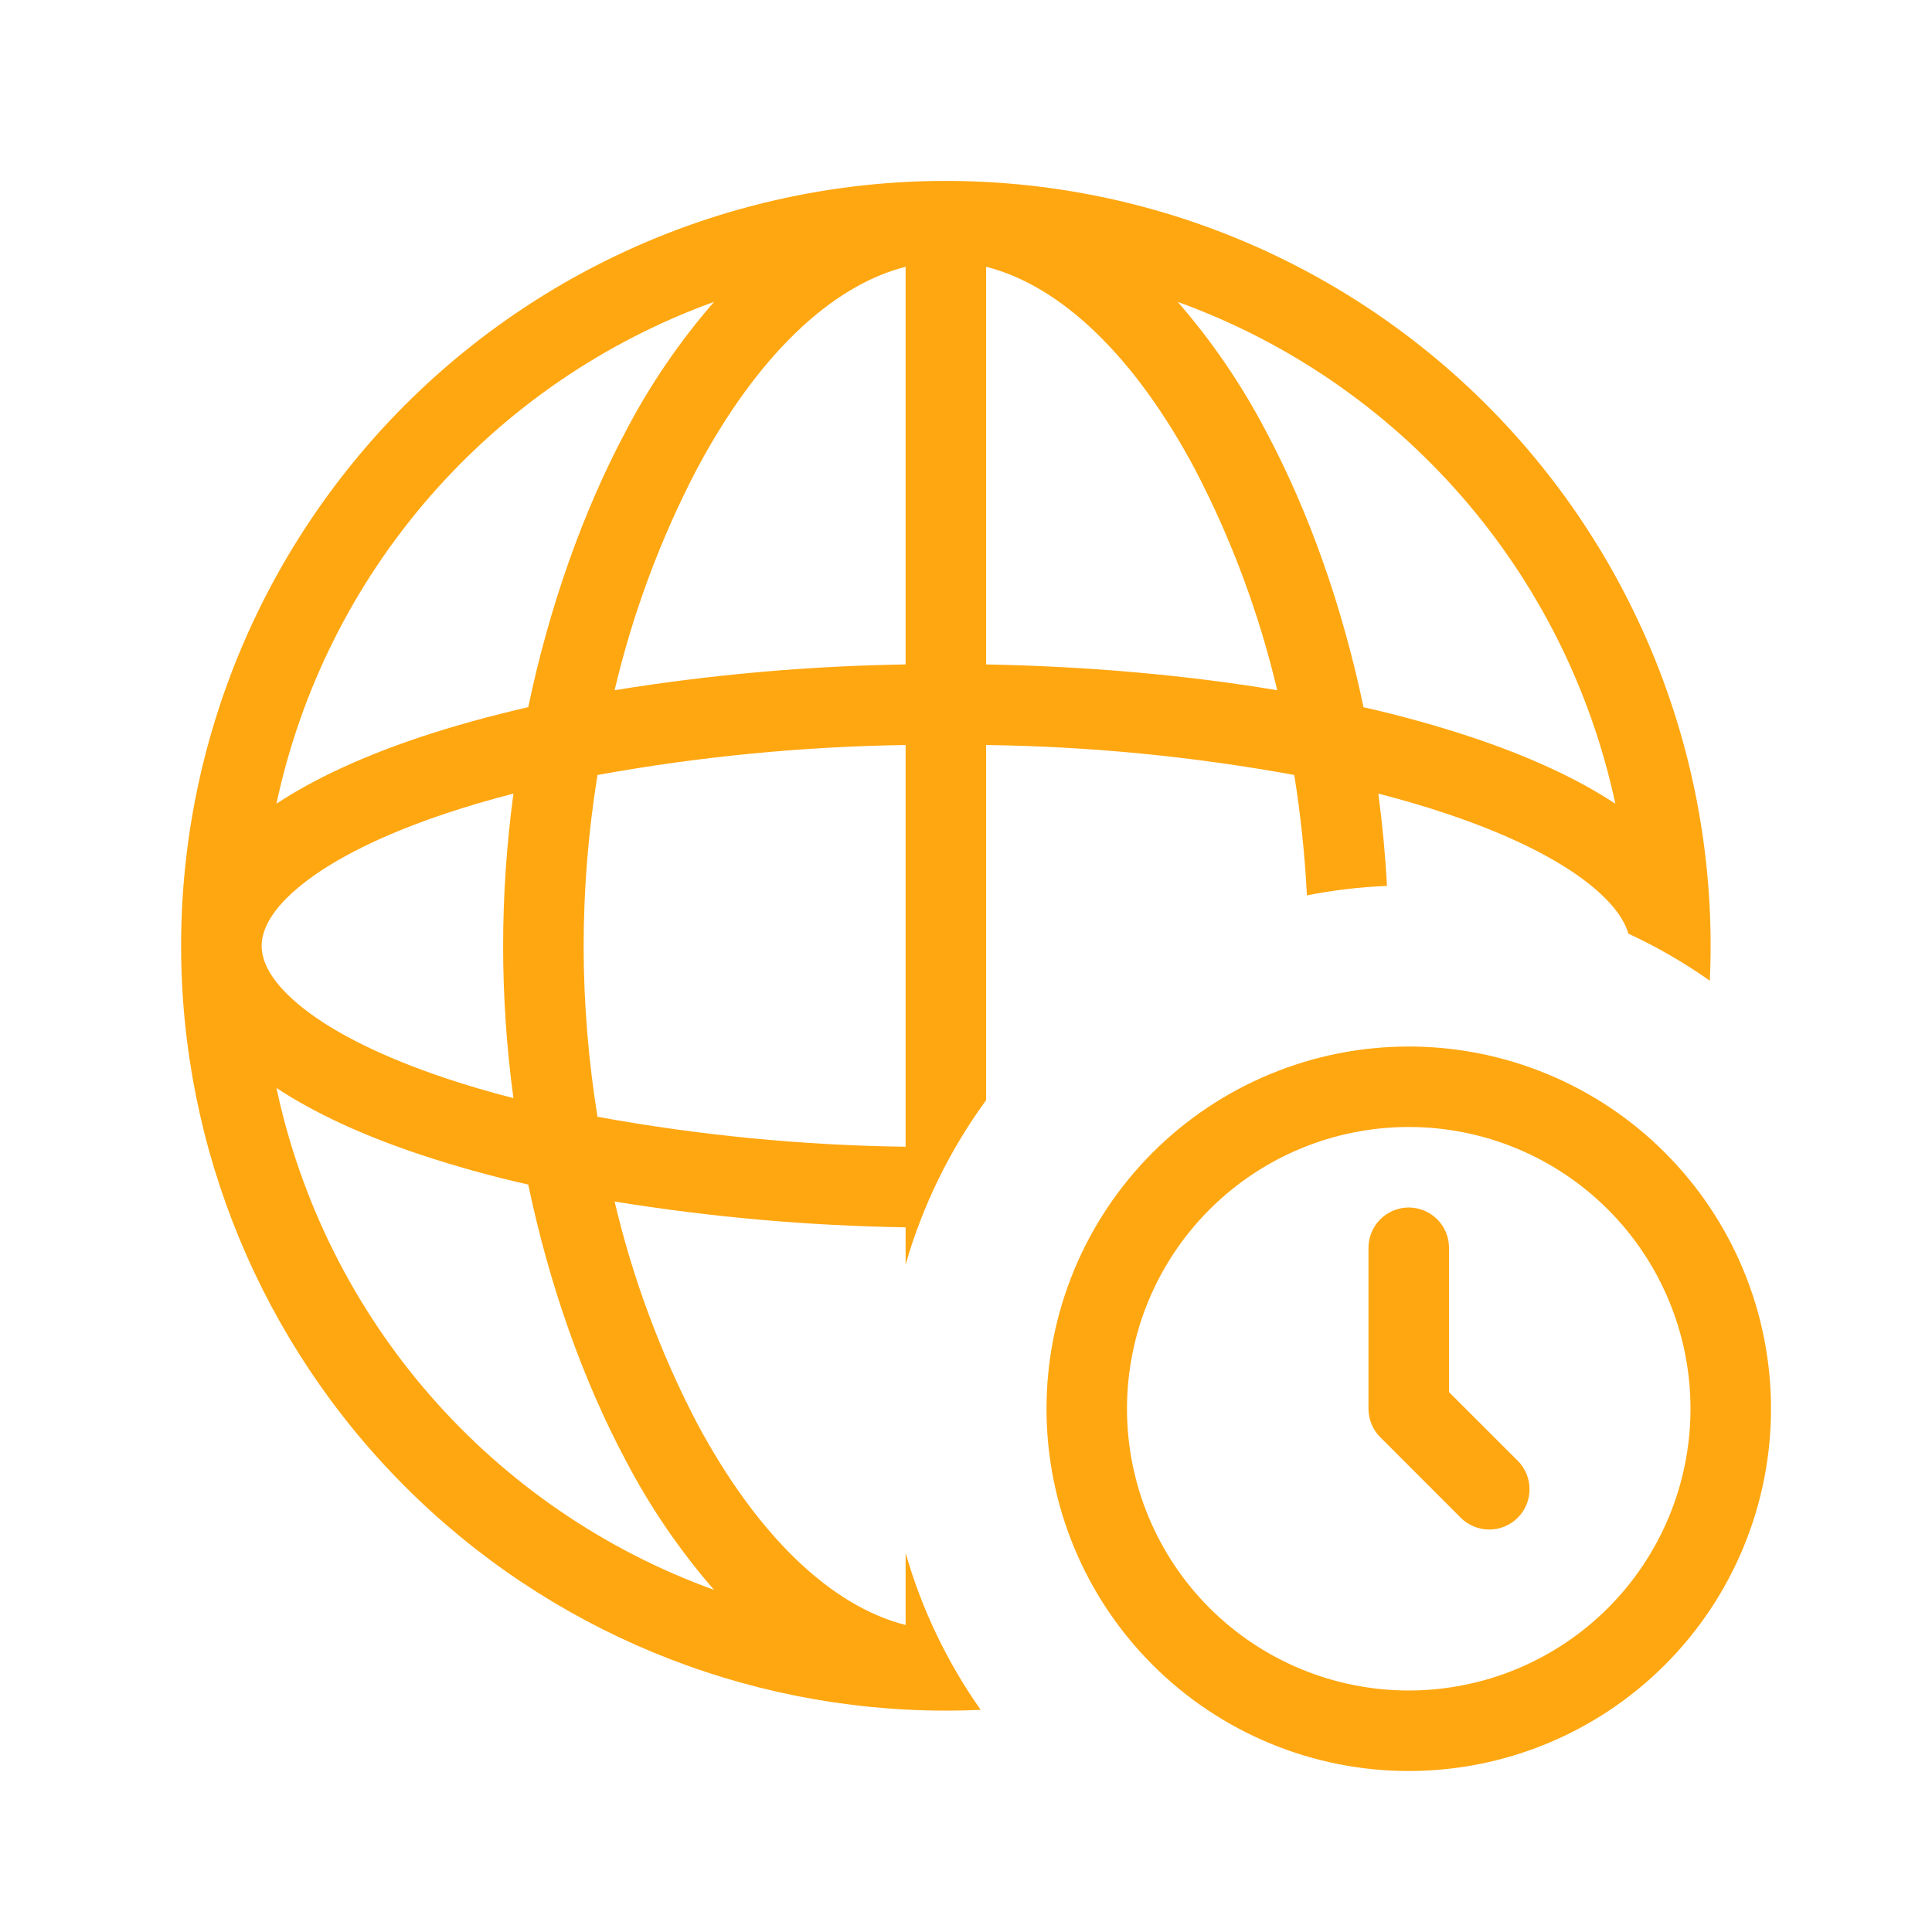 <?xml version="1.0" encoding="UTF-8"?> <svg xmlns="http://www.w3.org/2000/svg" width="55" height="55" viewBox="0 0 55 55" fill="none"><path d="M40.104 32.083C37.977 32.083 35.937 32.928 34.432 34.433C32.928 35.937 32.083 37.977 32.083 40.104C32.083 42.231 32.928 44.272 34.432 45.776C35.937 47.28 37.977 48.125 40.104 48.125C42.231 48.125 44.272 47.28 45.776 45.776C47.28 44.272 48.125 42.231 48.125 40.104C48.125 37.977 47.28 35.937 45.776 34.433C44.272 32.928 42.231 32.083 40.104 32.083ZM29.792 40.104C29.792 38.75 30.058 37.409 30.577 36.158C31.095 34.907 31.855 33.77 32.812 32.812C33.77 31.855 34.907 31.095 36.158 30.577C37.409 30.058 38.75 29.792 40.104 29.792C41.458 29.792 42.799 30.058 44.051 30.577C45.302 31.095 46.439 31.855 47.396 32.812C48.354 33.77 49.113 34.907 49.632 36.158C50.15 37.409 50.417 38.75 50.417 40.104C50.417 42.839 49.33 45.462 47.396 47.396C45.462 49.33 42.839 50.417 40.104 50.417C37.369 50.417 34.746 49.33 32.812 47.396C30.878 45.462 29.792 42.839 29.792 40.104ZM40.104 34.375C40.408 34.375 40.7 34.496 40.914 34.711C41.129 34.925 41.25 35.217 41.25 35.521V39.63L43.207 41.585C43.422 41.8 43.543 42.092 43.543 42.396C43.543 42.7 43.422 42.992 43.207 43.207C42.992 43.422 42.7 43.543 42.396 43.543C42.092 43.543 41.8 43.422 41.584 43.207L39.293 40.915C39.187 40.809 39.102 40.682 39.045 40.543C38.987 40.404 38.958 40.255 38.958 40.104V35.521C38.958 35.217 39.079 34.925 39.294 34.711C39.509 34.496 39.8 34.375 40.104 34.375Z" fill="#FFA711"></path><path d="M11.981 20.978C12.924 20.665 13.943 20.383 15.038 20.132C15.636 17.275 16.592 14.573 17.813 12.279C18.504 10.956 19.348 9.719 20.327 8.594C17.208 9.721 14.428 11.624 12.248 14.124C10.069 16.623 8.562 19.637 7.87 22.88C8.979 22.147 10.381 21.512 11.981 20.978ZM5.156 26.927C5.155 24.026 5.734 21.154 6.859 18.479C7.984 15.805 9.633 13.383 11.707 11.354C13.781 9.326 16.24 7.733 18.939 6.668C21.638 5.604 24.523 5.089 27.423 5.156C30.324 5.222 33.182 5.867 35.83 7.053C38.477 8.24 40.861 9.943 42.841 12.064C44.821 14.185 46.357 16.68 47.359 19.403C48.361 22.125 48.808 25.021 48.675 27.919C47.944 27.404 47.168 26.955 46.356 26.579C46.241 26.182 45.916 25.699 45.221 25.151C44.321 24.441 42.948 23.753 41.149 23.153C40.55 22.953 39.913 22.766 39.238 22.593C39.354 23.464 39.437 24.34 39.485 25.22C38.706 25.252 37.946 25.342 37.205 25.49C37.147 24.342 37.027 23.197 36.845 22.062C33.95 21.533 31.016 21.248 28.073 21.209V31.32C27.04 32.733 26.264 34.317 25.781 36V34.939C23.006 34.895 20.237 34.65 17.497 34.205C18.012 36.392 18.797 38.506 19.834 40.498C21.549 43.709 23.655 45.723 25.781 46.26V44.209C26.244 45.829 26.973 47.334 27.919 48.677C27.591 48.691 27.26 48.698 26.927 48.698C21.153 48.698 15.616 46.404 11.533 42.321C7.45 38.239 5.156 32.701 5.156 26.927ZM19.837 13.356C18.798 15.348 18.012 17.462 17.497 19.649C20.237 19.204 23.006 18.959 25.781 18.915V7.595C23.655 8.133 21.549 10.143 19.837 13.356ZM17.009 22.064C16.749 23.672 16.617 25.298 16.615 26.927C16.615 28.554 16.752 30.193 17.009 31.792C19.904 32.321 22.838 32.606 25.781 32.645V21.209C22.839 21.252 19.905 21.538 17.009 22.062M7.87 30.972C8.562 34.215 10.068 37.23 12.248 39.729C14.428 42.229 17.208 44.133 20.327 45.26C19.348 44.135 18.504 42.898 17.813 41.575C16.592 39.282 15.636 36.58 15.038 33.722C14.005 33.49 12.985 33.207 11.981 32.874C10.381 32.342 8.979 31.705 7.87 30.972ZM12.705 30.701C13.304 30.902 13.941 31.088 14.616 31.261C14.421 29.824 14.323 28.377 14.323 26.927C14.323 25.481 14.424 24.026 14.616 22.593C13.941 22.766 13.304 22.953 12.705 23.153C10.906 23.753 9.533 24.441 8.633 25.151C7.718 25.871 7.448 26.48 7.448 26.927C7.448 27.374 7.718 27.983 8.633 28.703C9.533 29.413 10.906 30.101 12.705 30.701ZM36.041 12.279C37.265 14.573 38.218 17.275 38.816 20.132C39.912 20.383 40.931 20.666 41.873 20.98C43.473 21.512 44.875 22.147 45.985 22.88C45.292 19.637 43.785 16.623 41.606 14.124C39.426 11.624 36.646 9.721 33.527 8.594C34.507 9.719 35.35 10.956 36.041 12.279ZM28.073 18.915C31.027 18.97 33.83 19.227 36.36 19.649C35.843 17.462 35.057 15.348 34.017 13.356C32.306 10.143 30.2 8.131 28.073 7.595V18.915Z" fill="#FFA711"></path></svg> 